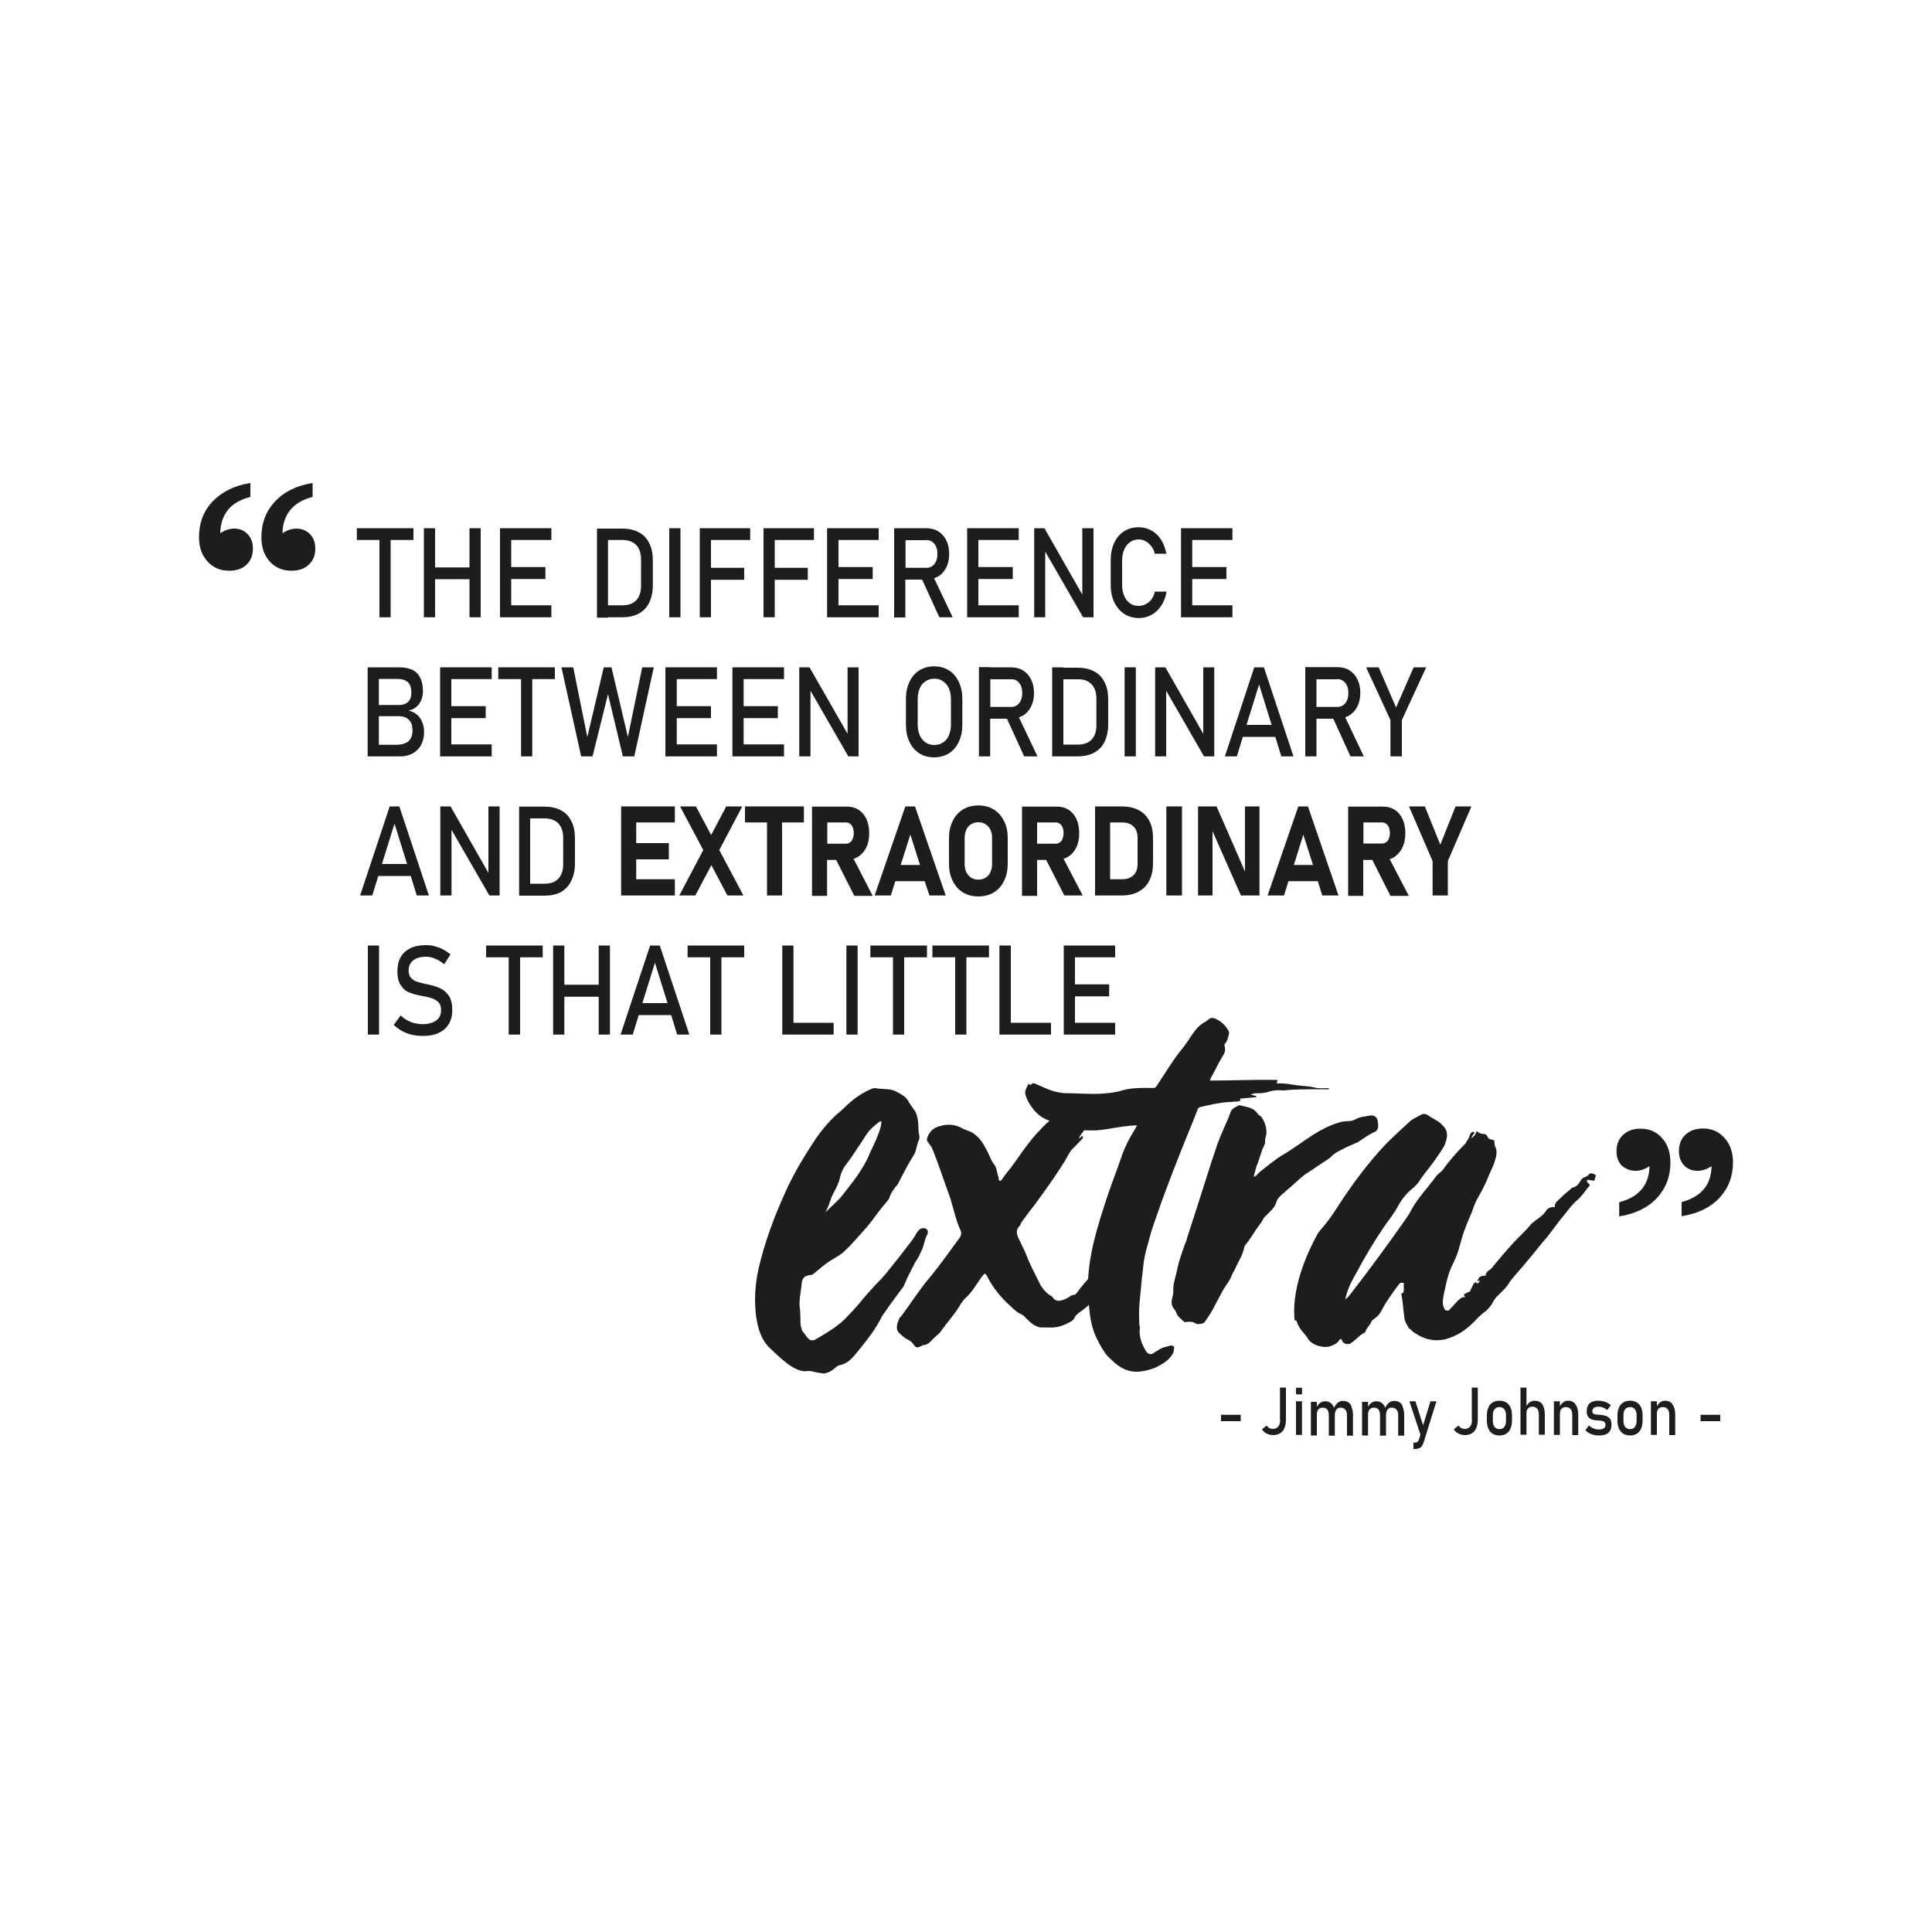 <?xml version="1.0" encoding="UTF-8"?> <svg xmlns="http://www.w3.org/2000/svg" xmlns:xlink="http://www.w3.org/1999/xlink" version="1.1" id="Layer_1" x="0px" y="0px" viewBox="0 0 1000 1000" style="enable-background:new 0 0 1000 1000;" xml:space="preserve"> <style type="text/css"> .st0{fill:#1D1D1B;} </style> <g> <path class="st0" d="M468.1,664.9c0.9-2,2-4.7,3.2-6.7c0.6-1.8,1.8-3.2,2.3-4.7c0.9-1.2,1.5-2.3,2.3-3.8c0.6-1.5,1.5-2.9,2-4.7 c0.6-1.8,0.9-4.1,2-5.8c0.9-2,0-3.5-1.8-3.5c-1.5,0-2.3,0.6-3.2,1.8c-1.2,2-2.6,4.4-4.1,6.1c-3.5,4.7-7,9.1-10.5,13.4 c-2.3,3.2-5,5.8-7.6,8.5c-2.6,2.9-5.3,5.8-7.9,9.1c-1.8,2-3.5,4.1-5.6,6.1c-4.7,5.5-10.8,8.8-16.6,12.3c-1.8,1.2-3.2,0.9-4.4-0.3 c0-0.3,0-0.3,0-0.3s-0.3-0.3-0.6-0.3c0-0.3-0.3-0.6-0.6-0.9c-0.6-0.9-1.2-1.8-1.8-2.3v-0.3c-0.6-1.5-0.9-2.9-0.9-4.4 c0-2.3,0-4.7-0.3-7c-0.6-4.1,0.6-8.5,0.9-12.6c0.3-3.2,1.5-4.4,5-4.7c0.6,0,0.6-0.3,1.2-0.6c3.2-2.6,6.1-5.3,9.6-7.3 c2.3-1.5,4.7-2.6,6.7-4.7c4.1-3.8,7.6-8.2,11.4-12.3c3.2-3.8,5.8-7.9,9.1-11.7c0.9-1.2,2.3-2.3,2.6-3.8c0.9-2.6,2.6-4.7,4.1-6.4 c0.3-0.6,0.6-0.9,0.6-1.2c2.6-5,5-9.6,7.9-14.3c0.3-0.3,0.6-0.9,0.6-1.2c0.6-1.8,0.9-3.5,1.5-5.3c0.6-1.2,0.9-2.3,0.6-3.5 c-0.6-2.3-0.3-4.7-0.6-7c-0.3-2-0.6-4.1-1.8-5.8c-1.2-1.8-2.6-3.5-3.5-5.3c-1.5-2.3-3.8-3.2-5.8-4.4c-3.2-1.8-7-1.2-10.5-1.8 c-0.9-0.3-2,0-3.2,0.6c-4.1,1.8-7.9,4.4-11.1,7.3c-1.5,1.2-2.6,2.6-4.1,3.8c-5,4.1-9.3,9.1-13.1,14.6c-5.8,8.8-11.1,17.5-15.5,27.2 c-5.8,12.8-10.8,26-14,40c-1.8,8.2-2.3,16.4-1.2,24.8c0.9,6.1,2.6,12,7.3,16.4c4.4,4.1,12.6,12.6,19,11.7c1.8-0.3,3.2,0.3,4.7,0.6 c1.2,0.3,2.3,0.3,3.5,0.6c2,0,3.8-0.9,5.3-2c1.2-0.9,2-2,3.5-2.3c3.5-0.6,6.1-3.2,8.2-5.8c4.1-5,7.9-9.6,11.1-14.9 c1.5-2.3,2.3-4.7,3.8-6.4c2.9-4.4,6.1-8.5,9.1-12.6C467.3,666.4,467.8,665.8,468.1,664.9z M430.5,619.4c0.9-2,2-3.8,2.9-5.8 c0.6-1.5,1.2-2.9,1.5-4.7c0.6-2.3,1.8-4.7,3.2-6.4c2.3-2.9,4.1-5.8,6.1-8.8c2-2.6,3.5-5.8,5.8-8.5c1.5-1.8,3.5-3.2,5.3-4.7 c0-0.3,0.6,0,0.9,0c0,2.3-0.9,4.7-1.8,7c-1.2,3.5-2.9,6.4-4.4,9.9c-3.2,7.9-8.8,14.6-14,21.3c-2.6,3.2-5.8,5.8-8.8,8.8 C428.7,624.9,429.6,622,430.5,619.4z"></path> <path class="st0" d="M605.7,696.5c-2,0.6-4.4,0.9-6.1,2.3c-1.2,0.6-2,1.2-2.9,1.8c-0.6,0.3-0.9,0.3-1.5,0.3c-0.9-0.3-1.5-0.6-2-1.5 c-2.3-3.8-3.8-7.6-3.2-12.3c0-0.6-0.3-1.2-0.3-1.8c0-3.2-0.3-6.4,0-9.3c0.3-4.4,0.9-8.8,1.2-13.1c0.3-2.6,0.6-5.3,0.9-7.9 c0.6-6.1,2.6-11.7,4.1-17.5c1.5-5,3.5-9.9,5-14.6c4.1-11.1,8.2-21.9,12.6-32.7c2-5,4.1-9.9,6.1-15.2c0.3-0.9,0.6-1.8,1.7-2 c5-1.2,9.9-2.3,14.9-2.6c1.5,0,3.2-0.3,4.7-0.3c0.6-0.3,1.2-0.3,1.2-0.6c-0.6-1.2,0.3-0.9,0.9-0.9c1.8-0.3,3.8-0.3,5.6-0.6 c0.6,0,1.2,0.3,1.8-0.6c-0.9-0.3-2-0.6-3.2-0.9c0.9-0.3,1.5-0.3,2.3-0.6c2,0,4.4,0,6.4-0.6c2.6-0.9,5.3-1.2,7.9-0.9 c0.3,0,0.3,0,0.3,0c6.1-0.6,12.3-0.6,18.7-0.6c1.5,0,3.2,0,5,0c0-0.3,0-0.6,0-0.6c-2.6,0-5.3,0.3-7.3-0.3c-2.3-0.6-4.4-0.6-6.7-0.9 c-4.1-0.3-8.5-1.5-12.6-1.2c-0.3,0-0.3-0.3-0.3-0.3c-0.3-0.6,0.6-0.6,0.3-1.5c-11.4-0.3-23.1,0.3-34.7,0.3c-0.3-0.9,0.3-1.5,0.6-2 c2-3.5,3.5-7,5.5-10.2c1.2-1.8,2-3.5,1.2-5.8c0-0.6,0-1.2,0.6-1.5c1.2-1.5,1.2-3.2,1.8-5c0-0.6-0.3-1.2-0.6-1.8 c-1.5-2.3-3.5-4.4-6.1-5.5c-1.5-0.9-3.2-0.9-4.4,0.6c-0.3,0-0.6,0.3-0.9,0.6c-3.2,1.5-5.3,4.1-7.3,7c-1.5,2.3-2.9,4.4-4.4,6.4 c-4.7,5.5-8.5,12-12.6,18.1c-2.3,3.5-1.2,2.9-5.6,2.9s-8.8,0-13.1,1.2c-3.8,1.2-7.3,1.5-11.4,1.8c-6.4,0.3-12.8-0.3-19.3-0.3 c-2-0.3-4.1-0.6-5.8-1.2c-2.9-0.9-5.5-2.3-8.5-3.5c-1.2-0.6-1.5-0.6-2.6,0.3c-0.3,0.3-0.3,0.3-0.6,0s-0.6-0.6-0.9,0 c-0.6,1.5-1.5,2.6-1.5,4.4c0.6,2.9,2,5.3,3.5,7.3c2.3,3.4,5.4,5.7,9.1,7c-2.3,2-4.5,4.3-6.7,6.7c-5,5.5-9.1,12-13.4,17.8 c-1.8,2-3.2,4.1-4.7,6.1c-0.6,0.9-1.2,0.6-1.5-0.3c0-0.3,0-0.6,0-0.9c-0.9-2.3-0.9-5-2.3-6.7c-1.8-2.3-2.6-5.3-4.1-7.9 c-1.8-3.5-3.8-6.4-7-8.5c-2-1.2-4.1-1.5-5.8-2.6c-4.4-2.3-8.8-2-13.1-0.3c-2,0.9-3.5,2.6-4.4,4.7c-0.6,1.2-0.6,2.3,0.3,3.2 c0.6,0.9,1.2,1.8,1.8,2.6c3.5,8.5,6.4,17.5,9.6,26.3c1.7,5.5,2.9,11.4,5.3,16.6c0.6,1.5,0.3,2.3-0.3,3.5c-5,6.7-9.6,13.4-14.9,19.9 c-5.8,6.7-10.5,14.3-15.8,21.3c-0.6,0.3-0.9,0.9-0.9,1.5c-1.2,1.8-1.5,5.3-0.3,6.4c1.5,1.5,2.9,2.9,4.7,3.8 c1.5,0.6,2.3,1.5,3.2,2.6c0.9,1.5,1.5,1.8,3.2,1.2c0.6-0.3,1.5-0.9,2-0.9c1.2,0,2-0.6,2.9-1.2c0.9-0.9,1.8-1.8,2.6-2.6 c1.2-1.2,2.6-2,3.5-3.5c2.9-4.1,6.1-7.6,8.8-11.7c1.2-1.8,2-3.5,3.5-5c2.3-2,4.1-4.4,5.8-7c1.2-1.8,2.3-3.5,3.5-5 c0.9-1.2,1.2-1.2,2,0c3.2,6.4,7.6,11.7,12.6,16.1c1.8,1.8,3.5,3.2,5.6,4.1c1.2,0.6,1.7,1.5,2.6,2.3c2,2,4.1,3.8,7,4.4 c1.5,0,3.2,0,4.7,0c4.1,0.3,7.6-1.2,10.8-2.9c1.2-0.6,2-1.5,2.6-2.9c0.6-0.9,1.2-1.2,1.8-1.8c1.8-1.2,3.6-2.6,5.2-4.1 c0.4,5.3,1.2,10.5,3.2,15.5c1.5,3.2,2.9,6.1,5,9.1c1.2,2,3.5,3.8,5.3,5.5c4.4,3.8,9.3,5.3,14.9,4.1c2-0.3,3.8-0.9,5.5-1.5 c3.8-1.8,7.6-3.8,9.6-7.6c0.6-1.2,0.6-2.3,0.6-3.5C607.1,696.8,606.8,696.2,605.7,696.5z M587,585.2c-2.9,4.7-5.3,9.6-7,14.9 c-2,5.8-4.4,12-6.4,17.8c-2.6,7.9-5.3,16.1-7.3,24.2c-1.6,6.5-2.7,13.1-3.1,19.9c-2,2.2-3.9,4.5-5.7,7c-0.6,0.6-0.9,1.2-1.5,1.2 c-1.5,0-2.6,1.2-3.8,1.8c-1.2,0.6-2,0.9-3.2,1.2c-1.2,0.3-2.6,0-3.5-0.9c-0.6-0.9-1.5-1.8-2.3-2c-2-1.5-3.5-3.2-4.7-5.3 c-2.6-5.3-5.3-10.2-7.3-15.5c-1.2-2.9-2.6-5.5-3.8-8.2c-1.2-2.3-1.8-4.7,0.3-6.7c0.6-0.6,0.6-1.2,0.9-1.8c2.3-3.2,4.7-6.4,7-9.3 c4.7-6.4,9.3-12.8,13.7-19.6c0.3-0.6,0.9-1.5,1.5-2.3c1.2-2,2.3-4.4,3.8-6.4c2-2,3.8-3.8,5.6-5.8c0.3-0.6,0.6-0.9,0-1.5 c-0.6,0.6-1.2,0.9-1.8,1.5c0.6-1.9,1.9-3.1,2.8-4.4c0.8,0,1.7,0.1,2.5,0.1c5.8,0.3,11.7-1.2,17.5-2c2.3-0.3,4.7-0.6,7.3-0.6 C588.1,583.5,587.6,584.3,587,585.2z"></path> <path class="st0" d="M686.8,600.4c0.9-0.6,1.8-1.2,2.3-1.8c1.7-1.8,3.5-2.6,5.3-3.5c2.6-1.5,5.5-2.6,8.2-3.8 c2.9-1.8,5.8-4.1,9.1-5.5c1.8-0.9,2-3.2,1.2-6.4c-0.6-1.5-2-2.3-3.8-2c-2.6,0.6-5.3,0.6-7.6,2c-1.2,0.6-2.3,0.9-3.8,0.9 c-1.7,0-3.5,0.3-5.3,0.9c-4.7,1.5-9.1,3.8-13.1,6.4c-5,3.2-9.9,7-14.9,9.9c-4.4,2.6-8.5,6.1-12.6,9.3c-0.9,0.9-1.5,2-2.9,2.3 c0.6-2,0.9-3.8,1.5-5.5c1.5-3.5,2.3-7.6,4.1-11.1c0.3-0.6,0.3-1.5,0.3-2c0-1.2,0.3-2,0.6-3.2c0.6-2.6-0.9-7.6-2.9-9.6 c-0.6-0.3-1.2-0.6-1.5-1.2c-2.3-3.5-6.1-3.5-9.3-4.4c0-0.3-0.3,0-0.3,0c-2,0.9-4.1,1.8-4.7,4.1c0,0.6-0.6,1.2-0.6,1.8 c-2,4.7-4.1,9.1-5.8,13.7c-2.3,6.7-4.4,13.1-6.4,19.6c-4.4,13.7-7.6,23.9-9.6,29.8c0,1.2-0.6,1.8-0.9,2.6 c-1.5,4.4-3.2,8.8-4.1,13.4c-0.6,3.2-1.8,6.1-2,9.6c0,1.8,0,3.5-0.6,5.3c-0.6,2-0.3,4.1,1.2,5.8c0.6,0.6,0.9,1.5,1.2,2.3 c0.9,1.8,2.3,2.6,3.8,4.1c0.3,0.3,0.9,0,1.2,0c1.5,0,2.9-0.3,4.4,0.6c0.3,0.3,1.2,0.6,1.5,0.6c1.5-0.3,2.9,0,3.8-1.5 c2-2.9,3.8-5.5,5.3-8.8c1.5-2.6,2.6-5,4.1-7.6c1.5-2.6,3.5-4.7,4.4-7.6c0.6-1.2,1.5-2.6,2-3.8c1.5-3.5,3.8-6.7,4.4-10.5 c0.3-0.6,0.3-0.9,0.6-1.2c2-2.3,3.5-5,5.3-7.6c1.2-1.8,2.6-3.5,3.8-5.5c0.3-0.9,0.9-1.5,1.5-2c1.8-2,4.4-3.8,5.3-6.7 c0.6-2.3,2.3-3.8,3.8-5c0.9-0.6,1.5-1.5,2.3-2c3.2-2.6,6.1-5.8,9.6-8.2C679.5,605.4,683.1,602.7,686.8,600.4z"></path> <path class="st0" d="M816.5,621.1c2.6-2.3,4.4-5.3,6.4-7.6c-0.3-1.2-2.3-1.5-1.2-2.9c1.2,0.3,2.3,0.3,3.5,0.6 c0.3-1.2,0.6-2,0.9-2.9c-1.5-0.9-2.9-1.5-3.8-0.3c-0.9,0.9-1.5,1.2-2.6,1.5c-0.6,0.3-1.2,0.9-1.5,1.5c-0.9,1.5-1.8,2.9-3.5,3.5 c-0.9,0-1.8,0.9-2.3,1.5c-2,1.5-3.8,3.2-5.3,4.7c-1.2,1.2-2.6,2-2.3,4.1c-2-0.3-3.8,0.6-4.7,2c-1.5,2.6-4.1,3.8-6.1,5.5 c-0.3,0.3-0.6,0.6-1.2,0.9c-2.9,3.8-6.4,6.7-9.6,10.2c-3.2,3.5-6.4,7.3-9.6,11.1c-0.9,1.2-1.5,2-2.3,2.6c-1.5,0.9-2.3,1.8-2.3,3.2 c-2.9,0-3.5,0.6-4.4,2.9c0.3,0,0.6-0.3,1.2-0.6c0,1.2-0.6,1.5-1.5,1.8c0,0,0-0.6-0.3-0.9c-0.3,0.3-0.9,0.6-1.2,0.9 c-0.9,1.5-1.5,3.2-2,4.1c-0.9,0.3-1.5,0.6-2,0.9c-0.6,0.3-1.8,0.6-0.3,2c-2-0.3-3.2,1.2-4.4,2.3c-1.5,1.8-2.9,3.2-4.4,4.7 c-0.9,0-1.8-0.3-2-0.6c0,0,0.3,0,0-0.3c-1.5-2.3-0.9-5.5,0.3-10.8c1.5-6.7,2-8.5,5-14.6c2-4.4,1.8-5,3.2-9.6c0.6-2,1.2-5,5.3-14.3 c1.2-2.6,1.2-4.7,4.4-9.9c0.9-1.5,3.8-7.3,4.4-9.1c0.9-2.3,2-4.4,2.9-6.7c0.9-2.6,1.8-5,1.2-7.9c-0.6-1.2-0.9-2-0.9-3.5 c0-0.9-0.3-1.2-1.5-1.2c-0.9-0.3-1.8-0.6-2-1.5c-0.6-1.2-1.2-1.5-2.6-1.5c-0.9,0-2-0.6-3.2-1.5c-0.3,1.8-1.2,2.9-2.9,3.8 c0.6-0.9,0.9-1.2,0.9-1.5c0.3-0.6,1.5-1.2,0.6-1.8c-0.3-0.3-1.5,0.3-1.7,0.9c-0.3,0.9-0.9,2-1.2,2.9c-0.6,0.6-0.9,1.5-1.5,2.3 c-4.4,4.4-8.5,9.1-12,14c-0.9,0.9-2,1.5-2.9,2.6c-4.4,6.1-9.6,11.4-13.1,17.8c-1.2,2.6-3.2,5-4.7,7.3c-8.5,12-17.2,23.9-26.3,35.6 c-0.9,1.2-1.8,2.3-2.9,3.2c0-0.6,0-0.6,0-0.9c1.2-5,3.5-9.3,6.1-13.7c4.1-7.9,8.8-15.5,13.7-22.8c2.6-3.8,5.6-7.3,7.6-11.4 c2-3.5,4.7-6.7,7.9-9.1c0.9-0.9,2-2,2.6-2.9c2.6-4.1,5.5-7.3,8.2-11.1c1.8-2.6,3.5-5,5-7.6c2-4.7,2-7.9-1.2-10.8 c-0.3-0.3-0.6-0.6-0.9-0.9c-1.8-1.5-3.8-2.3-5.6-3.5c-0.9-0.6-2.3-1.8-4.1-0.9c-2.3,1.2-5,2.3-7,4.4c-3.8,3.5-7.6,7-11.4,10.8 c-9.1,9.6-16.9,20.1-24.2,31.2c-2,3.2-4.1,6.4-6.4,9.3c-1.5,2-3.2,3.8-4.7,5.8c-12.3,22.5-12.8,37.7-12,45c0.6,0,0.9,0,1.2,0.9 c0.6,2,1.8,3.8,3.2,5.3c0.9,1.2,2,2.3,2.6,3.5c2.3,3.5,8.8,5,12,3.5c1.8-0.6,3.2-1.5,4.1-2.9c0.6-0.9,1.2-0.9,1.5,0.3 c0.6,1.5,2.6,2,4.1,1.5c2.6-1.5,4.7-4.4,7.6-5.8l0.3-0.3c0.6-2,2-3.2,2.9-4.7c0.3-1.2,1.2-1.8,2-2.3c1.5-1.2,2.6-2.3,3.5-4.1 c2.6-5,5.8-9.3,9.1-13.7c0.6-0.6,0.9-0.9,2-0.6c0.9,0.3,0.3,0.9,0.3,1.5c0.3,1.2,0,2.3,0,3.5c-0.3,0-0.6,0.3-1.2,0.6 c0.6,2.9,0.9,6.1,1.2,9.3c0.3,1.5,0.3,2.9,0.6,4.4c0.6,1.8,1.5,2.9,2.3,4.4c0.3,0,0.3,0.3,0.6,0.3c0.9,0.9,1.7,1.8,2.9,2.3 c4.7,3.2,9.9,4.1,15.2,2.9c5.5-1.5,10.2-4.4,14.3-8.5c2-2,4.1-4.4,6.7-6.1c1.2-1.2,2.3-2.3,3.2-3.8c0.9-1.8,1.8-3.2,3.2-4.4 c2-2,4.4-4.1,5.8-6.7c0.3-0.3,0.6-0.9,0.9-1.2c2.6-3.2,5.3-6.1,7.9-9.3c3.8-4.4,7.3-9.1,11.1-13.4c2.9-3.8,5.6-7.6,8.8-11.4 C811.8,626.1,813.9,623.2,816.5,621.1z"></path> <polygon class="st0" points="196.4,319.5 202.2,319.5 202.2,279.5 214,279.5 214,273.4 184.7,273.4 184.7,279.5 196.4,279.5 "></polygon> <polygon class="st0" points="225.2,299.8 243,299.8 243,319.5 248.8,319.5 248.8,273.4 243,273.4 243,293.7 225.2,293.7 225.2,273.4 219.4,273.4 219.4,319.5 225.2,319.5 "></polygon> <polygon class="st0" points="264.6,319.5 285.4,319.5 285.4,313.3 264.6,313.3 264.6,299.7 282.3,299.7 282.3,293.5 264.6,293.5 264.6,279.5 285.4,279.5 285.4,273.4 264.6,273.4 261.6,273.4 258.8,273.4 258.8,319.5 261.6,319.5 "></polygon> <path class="st0" d="M314.7,319.5h7.3c3.3,0,6.2-0.6,8.6-1.9c2.4-1.3,4.2-3.2,5.4-5.6c1.2-2.5,1.9-5.5,1.9-8.9v-13.1 c0-3.5-0.6-6.5-1.9-8.9c-1.2-2.5-3-4.4-5.4-5.6c-2.4-1.3-5.2-1.9-8.5-1.9h-7.3h-1.9h-3.9v46.1h3.9H314.7z M322.2,279.5 c3.1,0,5.4,0.9,7.1,2.6c1.7,1.8,2.5,4.3,2.5,7.5v13.6c0,3.2-0.8,5.7-2.5,7.5c-1.7,1.8-4.1,2.6-7.1,2.6h-7.5v-33.8H322.2z"></path> <rect x="346.4" y="273.4" class="st0" width="5.8" height="46.1"></rect> <polygon class="st0" points="368,300.1 385.2,300.1 385.2,293.9 368,293.9 368,279.5 388.3,279.5 388.3,273.4 368,273.4 365,273.4 362.2,273.4 362.2,319.5 368,319.5 "></polygon> <polygon class="st0" points="401,300.1 418.1,300.1 418.1,293.9 401,293.9 401,279.5 421.3,279.5 421.3,273.4 401,273.4 398,273.4 395.2,273.4 395.2,319.5 401,319.5 "></polygon> <polygon class="st0" points="434,319.5 454.8,319.5 454.8,313.3 434,313.3 434,299.7 451.7,299.7 451.7,293.5 434,293.5 434,279.5 454.8,279.5 454.8,273.4 434,273.4 431,273.4 428.1,273.4 428.1,319.5 431,319.5 "></polygon> <path class="st0" d="M468.6,300h8.7l8.9,19.5h6.9l-9.6-20.2c0.7-0.3,1.4-0.6,2.1-0.9c1.8-1.1,3.2-2.7,4.2-4.7c1-2,1.5-4.4,1.5-7 c0-2.6-0.5-5-1.5-7c-1-2-2.4-3.6-4.2-4.7c-1.8-1.1-3.9-1.6-6.3-1.6h-10.7h-3.3h-2.5v46.2h5.8V300z M479.5,279.5 c1.1,0,2.1,0.3,3,0.9c0.8,0.6,1.5,1.4,2,2.5c0.5,1.1,0.7,2.3,0.7,3.8c0,1.4-0.2,2.7-0.7,3.8c-0.5,1.1-1.1,1.9-2,2.5 c-0.9,0.6-1.8,0.9-2.9,0.9h-10.9v-14.3H479.5z"></path> <polygon class="st0" points="506.4,319.5 527.3,319.5 527.3,313.3 506.4,313.3 506.4,299.7 524.2,299.7 524.2,293.5 506.4,293.5 506.4,279.5 527.3,279.5 527.3,273.4 506.4,273.4 503.4,273.4 500.6,273.4 500.6,319.5 503.4,319.5 "></polygon> <polygon class="st0" points="541,285.5 560.6,319.5 566,319.5 566,273.4 560.2,273.4 560.2,307.8 540.6,273.4 535.3,273.4 535.3,319.5 541,319.5 "></polygon> <path class="st0" d="M582,317.8c2.2,1.4,4.7,2.1,7.6,2.1c2.4,0,4.5-0.6,6.5-1.7c2-1.1,3.7-2.7,5-4.8c1.4-2.1,2.3-4.5,2.7-7.2h-6 c-0.4,1.5-1,2.9-1.8,4c-0.8,1.1-1.8,2-3,2.5c-1.1,0.6-2.3,0.9-3.6,0.9c-1.7,0-3.2-0.4-4.5-1.3c-1.3-0.9-2.3-2.2-3-3.8 c-0.7-1.6-1.1-3.6-1.1-5.7v-12.7c0-2.2,0.4-4.1,1.1-5.7c0.7-1.6,1.7-2.9,3-3.8c1.3-0.9,2.8-1.4,4.5-1.4c1.2,0,2.4,0.3,3.5,0.9 c1.1,0.6,2.1,1.5,3,2.6c0.8,1.1,1.5,2.4,1.8,3.9h6c-0.5-2.7-1.4-5.1-2.7-7.2c-1.3-2.1-3-3.7-5-4.8c-2-1.1-4.2-1.7-6.6-1.7 c-2.9,0-5.4,0.7-7.6,2.1c-2.2,1.4-3.9,3.4-5.1,6c-1.2,2.6-1.8,5.6-1.8,9v12.7c0,3.4,0.6,6.4,1.8,9 C578.1,314.4,579.8,316.4,582,317.8z"></path> <polygon class="st0" points="617.1,319.5 637.9,319.5 637.9,313.3 617.1,313.3 617.1,299.7 634.8,299.7 634.8,293.5 617.1,293.5 617.1,279.5 637.9,279.5 637.9,273.4 617.1,273.4 614.1,273.4 611.3,273.4 611.3,319.5 614.1,319.5 "></polygon> <path class="st0" d="M206.7,345.4h-10.6h-2.4h-3.4v46.1h3.4h2.4h11.1c2.5,0,4.6-0.5,6.5-1.6c1.8-1,3.3-2.5,4.3-4.4 c1-1.9,1.5-4.1,1.5-6.6v-0.1c0-1.8-0.3-3.5-1-5.1c-0.6-1.6-1.6-2.9-2.8-3.9c-1.2-1-2.7-1.7-4.3-2c1.7-0.3,3.1-1,4.2-2 c1.1-1,2-2.2,2.5-3.6c0.6-1.4,0.8-2.9,0.8-4.5c0-2.6-0.4-4.8-1.3-6.7c-0.9-1.9-2.2-3.3-4.1-4.3 C211.7,345.9,209.4,345.4,206.7,345.4z M212.8,374.2c0.5,1.1,0.7,2.5,0.7,4v0.1c0,2.3-0.7,4-2,5.3c-1.4,1.2-3.5,1.9-6.5,1.9h-8.9 v-14.8h10.3c1.6,0,3,0.3,4,0.9C211.5,372.3,212.3,373.1,212.8,374.2z M211.3,363.2c-1.1,1.1-2.7,1.7-4.9,1.7h-10.3v-13.5h9.5 c2.4,0,4.3,0.6,5.5,1.7s1.8,2.9,1.8,5.2C213,360.4,212.4,362.1,211.3,363.2z"></path> <polygon class="st0" points="230.6,345.4 227.8,345.4 227.8,391.5 230.6,391.5 233.6,391.5 254.5,391.5 254.5,385.3 233.6,385.3 233.6,371.7 251.4,371.7 251.4,365.5 233.6,365.5 233.6,351.5 254.5,351.5 254.5,345.4 233.6,345.4 "></polygon> <polygon class="st0" points="269.7,391.5 275.5,391.5 275.5,351.5 287.2,351.5 287.2,345.4 257.9,345.4 257.9,351.5 269.7,351.5 "></polygon> <polygon class="st0" points="306.7,391.5 314.7,359.3 322.4,391.5 328.3,391.5 338.4,345.4 332.4,345.4 325,381.5 316.5,345.4 312.5,345.4 304,381.5 296.7,345.4 290.6,345.4 300.8,391.5 "></polygon> <polygon class="st0" points="350.3,391.5 371.1,391.5 371.1,385.3 350.3,385.3 350.3,371.7 368,371.7 368,365.5 350.3,365.5 350.3,351.5 371.1,351.5 371.1,345.4 350.3,345.4 347.3,345.4 344.4,345.4 344.4,391.5 347.3,391.5 "></polygon> <polygon class="st0" points="405.8,351.5 405.8,345.4 384.9,345.4 381.9,345.4 379.1,345.4 379.1,391.5 381.9,391.5 384.9,391.5 405.8,391.5 405.8,385.3 384.9,385.3 384.9,371.7 402.6,371.7 402.6,365.5 384.9,365.5 384.9,351.5 "></polygon> <polygon class="st0" points="444.4,391.5 444.4,345.4 438.7,345.4 438.7,379.8 419,345.4 413.7,345.4 413.7,391.5 419.5,391.5 419.5,357.5 439.1,391.5 "></polygon> <path class="st0" d="M491.2,347c-2.2-1.4-4.8-2.1-7.7-2.1c-2.9,0-5.4,0.7-7.7,2.1c-2.2,1.4-3.9,3.4-5.1,6c-1.2,2.6-1.8,5.5-1.8,8.9 V375c0,3.4,0.6,6.4,1.8,8.9c1.2,2.6,2.9,4.6,5.1,6c2.2,1.4,4.8,2.1,7.7,2.1c2.9,0,5.4-0.7,7.7-2.1c2.2-1.4,3.9-3.4,5.1-6 c1.2-2.6,1.8-5.5,1.8-8.9v-13.1c0-3.4-0.6-6.4-1.8-8.9C495.1,350.4,493.4,348.4,491.2,347z M492.2,375.2c0,2.1-0.4,3.9-1.1,5.5 c-0.7,1.6-1.7,2.8-3,3.6c-1.3,0.9-2.8,1.3-4.5,1.3c-1.7,0-3.2-0.4-4.5-1.3c-1.3-0.9-2.3-2.1-3-3.6c-0.7-1.6-1.1-3.4-1.1-5.5v-13.5 c0-2.1,0.4-3.9,1.1-5.5c0.7-1.6,1.7-2.8,3-3.6c1.3-0.9,2.8-1.3,4.5-1.3c1.7,0,3.2,0.4,4.5,1.3c1.3,0.9,2.3,2.1,3,3.6 c0.7,1.6,1.1,3.4,1.1,5.5V375.2z"></path> <path class="st0" d="M512.5,345.3h-3.3h-2.5v46.2h5.8V372h8.7l8.9,19.5h6.9l-9.6-20.2c0.7-0.3,1.4-0.6,2.1-0.9 c1.8-1.1,3.2-2.7,4.2-4.7c1-2,1.5-4.4,1.5-7c0-2.6-0.5-5-1.5-7c-1-2-2.4-3.6-4.2-4.7c-1.8-1.1-3.9-1.6-6.3-1.6H512.5z M526.4,352.4 c0.8,0.6,1.5,1.4,2,2.5c0.5,1.1,0.7,2.3,0.7,3.8c0,1.4-0.2,2.7-0.7,3.8c-0.5,1.1-1.1,1.9-2,2.5c-0.9,0.6-1.8,0.9-2.9,0.9h-10.9 v-14.3h10.9C524.5,351.5,525.5,351.8,526.4,352.4z"></path> <path class="st0" d="M550.4,345.4h-1.9h-3.9v46.1h3.9h1.9h7.3c3.3,0,6.2-0.6,8.6-1.9c2.4-1.3,4.2-3.2,5.4-5.6 c1.2-2.5,1.9-5.5,1.9-8.9v-13.1c0-3.5-0.6-6.5-1.9-8.9c-1.2-2.5-3-4.4-5.4-5.6c-2.4-1.3-5.2-1.9-8.5-1.9H550.4z M565,354.2 c1.7,1.8,2.5,4.3,2.5,7.5v13.6c0,3.2-0.8,5.7-2.5,7.5c-1.7,1.8-4.1,2.6-7.1,2.6h-7.5v-33.8h7.5C560.9,351.5,563.3,352.4,565,354.2z "></path> <rect x="582.1" y="345.4" class="st0" width="5.8" height="46.1"></rect> <polygon class="st0" points="628.5,391.5 628.5,345.4 622.8,345.4 622.8,379.8 603.2,345.4 597.9,345.4 597.9,391.5 603.6,391.5 603.6,357.5 623.2,391.5 "></polygon> <path class="st0" d="M640.2,391.5l3.1-10.1h16.8l3.1,10.1h6.3l-15.3-46.1h-5L634,391.5H640.2z M651.7,354.3l6.5,20.9h-13 L651.7,354.3z"></path> <path class="st0" d="M681.4,372h8.7l8.9,19.5h6.9l-9.6-20.2c0.7-0.3,1.4-0.6,2.1-1c1.8-1.1,3.2-2.7,4.2-4.7c1-2,1.5-4.4,1.5-7 c0-2.6-0.5-5-1.5-7c-1-2-2.4-3.6-4.2-4.7c-1.8-1.1-3.9-1.6-6.3-1.6h-10.7h-3.3h-2.5v46.2h5.8V372z M692.2,351.5 c1.1,0,2.1,0.3,3,0.9c0.8,0.6,1.5,1.4,2,2.5s0.7,2.3,0.7,3.8c0,1.4-0.2,2.7-0.7,3.8c-0.5,1.1-1.1,1.9-2,2.5 c-0.9,0.6-1.8,0.9-2.9,0.9h-10.9v-14.3H692.2z"></path> <polygon class="st0" points="719.7,391.5 725.6,391.5 725.6,372.7 738.2,345.4 731.7,345.4 722.6,366.2 713.6,345.4 707.1,345.4 719.7,372.7 "></polygon> <path class="st0" d="M195.8,453.4h16.8l3.1,10.1h6.3l-15.3-46.1h-5l-15.3,46.1h6.3L195.8,453.4z M204.2,426.3l6.5,20.9h-13 L204.2,426.3z"></path> <polygon class="st0" points="252.8,451.8 233.2,417.4 227.9,417.4 227.9,463.5 233.7,463.5 233.7,429.5 253.3,463.5 258.6,463.5 258.6,417.4 252.8,417.4 "></polygon> <path class="st0" d="M295.7,455.9c1.2-2.5,1.9-5.5,1.9-8.9v-13.1c0-3.5-0.6-6.5-1.9-8.9c-1.2-2.5-3-4.4-5.4-5.6 c-2.4-1.3-5.2-1.9-8.5-1.9h-7.3h-1.9h-3.9v46.1h3.9h1.9h7.3c3.3,0,6.2-0.6,8.6-1.9C292.7,460.3,294.5,458.4,295.7,455.9z M281.9,457.4h-7.5v-33.8h7.5c3.1,0,5.4,0.9,7.1,2.6c1.7,1.8,2.5,4.3,2.5,7.5v13.6c0,3.2-0.8,5.7-2.5,7.5 C287.4,456.5,285,457.4,281.9,457.4z"></path> <polygon class="st0" points="349.3,425.7 349.3,417.4 329.3,417.4 324.4,417.4 321.5,417.4 321.5,463.5 324.4,463.5 329.3,463.5 349.3,463.5 349.3,455.1 329.3,455.1 329.3,444.8 346.2,444.8 346.2,436.4 329.3,436.4 329.3,425.7 "></polygon> <polygon class="st0" points="359.9,463.5 368.2,447.8 376.5,463.5 384.8,463.5 372.3,440 384.2,417.4 375.9,417.4 368.1,432.2 360.2,417.4 352,417.4 364,440 351.6,463.5 "></polygon> <polygon class="st0" points="397,463.5 404.8,463.5 404.8,425.7 416.1,425.7 416.1,417.4 385.6,417.4 385.6,425.7 397,425.7 "></polygon> <path class="st0" d="M441.8,444.5c1-0.3,1.9-0.7,2.7-1.3c1.7-1.1,3.1-2.8,4-4.8c1-2.1,1.4-4.5,1.4-7.2c0-2.7-0.5-5.2-1.4-7.2 c-1-2.1-2.3-3.7-4-4.8s-3.7-1.7-6-1.7h-10.4h-4.7h-3.1v46.2h7.8v-18.6h4.7l9.4,18.6h9.5L441.8,444.5z M428.2,425.7h9.7 c0.8,0,1.5,0.2,2.1,0.7c0.6,0.4,1.1,1.1,1.4,1.9c0.3,0.8,0.5,1.8,0.5,2.9c0,1.1-0.2,2-0.5,2.9c-0.3,0.8-0.8,1.5-1.4,1.9 c-0.6,0.4-1.3,0.7-2.1,0.7h-9.7V425.7z"></path> <path class="st0" d="M481.1,463.5h8.4l-15.9-46.1h-5l-15.9,46.1h8.4l2.3-7.4h15.2L481.1,463.5z M466.2,447.7l5-15.7l5,15.7H466.2z"></path> <path class="st0" d="M493.1,425c-1.3,2.6-1.9,5.5-1.9,8.9V447c0,3.4,0.6,6.4,1.9,8.9c1.3,2.6,3,4.6,5.3,6s4.9,2.1,8,2.1 c3,0,5.7-0.7,8-2.1c2.3-1.4,4.1-3.4,5.3-6c1.3-2.6,1.9-5.5,1.9-8.9v-13.1c0-3.4-0.6-6.4-1.9-8.9c-1.3-2.6-3-4.6-5.3-6 c-2.3-1.4-4.9-2.1-8-2.1c-3,0-5.7,0.7-8,2.1C496.1,420.4,494.3,422.4,493.1,425z M499.3,433.7c0-1.6,0.3-3,0.9-4.3s1.4-2.2,2.5-2.8 c1.1-0.7,2.3-1,3.7-1c1.4,0,2.6,0.3,3.7,1c1.1,0.7,1.9,1.6,2.5,2.8s0.9,2.6,0.9,4.3v13.5c0,1.6-0.3,3-0.9,4.3s-1.4,2.2-2.5,2.8 c-1.1,0.7-2.3,1-3.7,1c-1.4,0-2.6-0.3-3.7-1c-1.1-0.7-1.9-1.6-2.5-2.8s-0.9-2.6-0.9-4.3V433.7z"></path> <path class="st0" d="M550.9,463.5h9.5l-9.9-19c1-0.3,1.9-0.7,2.7-1.3c1.7-1.1,3.1-2.8,4-4.8c1-2.1,1.4-4.5,1.4-7.2 c0-2.7-0.5-5.2-1.4-7.2c-1-2.1-2.3-3.7-4-4.8c-1.7-1.1-3.7-1.7-6-1.7h-10.4h-4.7h-3.1v46.2h7.8v-18.6h4.7L550.9,463.5z M536.8,425.7h9.7c0.8,0,1.5,0.2,2.1,0.7c0.6,0.4,1.1,1.1,1.4,1.9c0.3,0.8,0.5,1.8,0.5,2.9c0,1.1-0.2,2-0.5,2.9 c-0.3,0.8-0.8,1.5-1.4,1.9s-1.3,0.7-2.1,0.7h-9.7V425.7z"></path> <path class="st0" d="M566.8,417.4v46.1h3.9h3.9h5.9c3.6,0,6.6-0.7,9-2.1c2.5-1.4,4.3-3.3,5.5-5.8s1.8-5.4,1.8-8.7v-13.1 c0-3.5-0.6-6.5-1.9-8.9s-3.1-4.4-5.6-5.6c-2.4-1.3-5.4-1.9-8.9-1.9h-5.9h-3.9H566.8z M580.7,425.7c2.6,0,4.6,0.7,6,2.1 c1.4,1.4,2.1,3.3,2.1,5.8v13.6c0,2.5-0.7,4.5-2.1,5.8c-1.4,1.4-3.4,2.1-6,2.1h-6.1v-29.4H580.7z"></path> <rect x="603.7" y="417.4" class="st0" width="8.1" height="46.1"></rect> <polygon class="st0" points="627.6,430.2 642.3,463.5 651.9,463.5 651.9,417.4 644.4,417.4 644.4,451.1 629.7,417.4 620.1,417.4 620.1,463.5 627.6,463.5 "></polygon> <path class="st0" d="M664.6,463.5l2.3-7.4h15.2l2.3,7.4h8.4L677,417.4h-5l-15.9,46.1H664.6z M674.6,432l5,15.7h-9.9L674.6,432z"></path> <path class="st0" d="M726,438.4c1-2.1,1.4-4.5,1.4-7.2c0-2.7-0.5-5.2-1.4-7.2c-1-2.1-2.3-3.7-4-4.8c-1.7-1.1-3.7-1.7-6-1.7h-10.4 h-4.7h-3.1v46.2h7.8v-18.6h4.7l9.4,18.6h9.5l-9.9-19c1-0.3,1.9-0.7,2.7-1.3C723.7,442.1,725.1,440.5,726,438.4z M718.9,434 c-0.3,0.8-0.8,1.5-1.4,1.9s-1.3,0.7-2.1,0.7h-9.7v-10.9h9.7c0.8,0,1.5,0.2,2.1,0.7c0.6,0.4,1.1,1.1,1.4,1.9 c0.3,0.8,0.5,1.8,0.5,2.9C719.4,432.2,719.2,433.2,718.9,434z"></path> <polygon class="st0" points="729.3,417.4 741.5,445.7 741.5,463.5 749.4,463.5 749.4,445.7 761.6,417.4 753.4,417.4 745.5,437.2 737.5,417.4 "></polygon> <rect x="190.4" y="489.4" class="st0" width="5.8" height="46.1"></rect> <path class="st0" d="M228,511.6c-1.7-0.8-3.8-1.5-6.3-2c-0.1,0-0.2,0-0.3-0.1c-0.1,0-0.2,0-0.3-0.1c-0.1,0-0.1,0-0.2,0 c-0.1,0-0.1,0-0.2,0c-2.2-0.5-3.8-0.9-5-1.3c-1.2-0.4-2.2-1.1-3-2c-0.8-0.9-1.2-2.2-1.2-3.7v0c0-2.3,0.8-4.1,2.4-5.3 c1.6-1.3,3.8-1.9,6.6-1.9c1.6,0,3.2,0.3,4.7,1c1.6,0.6,3.1,1.6,4.7,2.9l3.3-5.1c-1.4-1.1-2.7-2-4.1-2.7c-1.4-0.7-2.8-1.2-4.3-1.6 c-1.4-0.4-2.9-0.5-4.4-0.5c-3.1,0-5.8,0.5-8,1.6c-2.2,1.1-3.9,2.6-5,4.6c-1.2,2-1.7,4.5-1.7,7.3v0c0,3.3,0.6,5.8,1.9,7.5 c1.2,1.8,2.7,3,4.5,3.6c1.7,0.7,4,1.3,6.8,1.8l0.4,0.1c0.1,0,0.1,0,0.2,0c0.1,0,0.1,0,0.2,0c1.9,0.4,3.4,0.8,4.6,1.3 c1.2,0.5,2.2,1.2,2.9,2.1c0.8,0.9,1.1,2.2,1.1,3.8v0c0,2.3-0.8,4-2.5,5.3c-1.7,1.2-4,1.9-7,1.9c-2.2,0-4.3-0.4-6.2-1.1 c-1.9-0.8-3.6-1.9-5.2-3.4l-3.6,4.9c1.4,1.3,2.8,2.3,4.4,3.2c1.6,0.8,3.2,1.5,5,1.9c1.8,0.4,3.7,0.6,5.7,0.6c3.2,0,6-0.5,8.2-1.6 c2.3-1,4-2.6,5.2-4.6c1.2-2,1.8-4.4,1.8-7.2v-0.1c0-3-0.6-5.4-1.7-7.2C231.1,513.7,229.7,512.4,228,511.6z"></path> <polygon class="st0" points="251.6,495.5 263.3,495.5 263.3,535.5 269.2,535.5 269.2,495.5 280.9,495.5 280.9,489.4 251.6,489.4 "></polygon> <polygon class="st0" points="309.9,509.7 292.1,509.7 292.1,489.4 286.3,489.4 286.3,535.5 292.1,535.5 292.1,515.9 309.9,515.9 309.9,535.5 315.7,535.5 315.7,489.4 309.9,489.4 "></polygon> <path class="st0" d="M336.5,489.4l-15.3,46.1h6.3l3.1-10.1h16.8l3.1,10.1h6.3l-15.3-46.1H336.5z M332.5,519.2l6.5-20.9l6.5,20.9 H332.5z"></path> <polygon class="st0" points="355.9,495.5 367.6,495.5 367.6,535.5 373.4,535.5 373.4,495.5 385.2,495.5 385.2,489.4 355.9,489.4 "></polygon> <polygon class="st0" points="404.9,489.4 404.9,535.5 407.8,535.5 410.7,535.5 431.5,535.5 431.5,529.4 410.7,529.4 410.7,489.4 "></polygon> <rect x="438.1" y="489.4" class="st0" width="5.8" height="46.1"></rect> <polygon class="st0" points="468,535.5 468,495.5 479.8,495.5 479.8,489.4 450.5,489.4 450.5,495.5 462.2,495.5 462.2,535.5 "></polygon> <polygon class="st0" points="500.2,535.5 500.2,495.5 511.9,495.5 511.9,489.4 482.6,489.4 482.6,495.5 494.4,495.5 494.4,535.5 "></polygon> <polygon class="st0" points="517.3,489.4 517.3,535.5 520.3,535.5 523.2,535.5 544,535.5 544,529.4 523.2,529.4 523.2,489.4 "></polygon> <polygon class="st0" points="577.2,495.5 577.2,489.4 556.4,489.4 553.4,489.4 550.6,489.4 550.6,535.5 553.4,535.5 556.4,535.5 577.2,535.5 577.2,529.4 556.4,529.4 556.4,515.7 574.1,515.7 574.1,509.5 556.4,509.5 556.4,495.5 "></polygon> <rect x="632" y="732.3" class="st0" width="10.2" height="3.3"></rect> <path class="st0" d="M662.6,734.9c0,1.5-0.3,2.7-1,3.5c-0.7,0.8-1.6,1.2-2.8,1.2c-0.7,0-1.3-0.2-1.9-0.5c-0.5-0.3-0.9-0.7-1.2-1.3 l-2.5,2c0.6,1,1.4,1.7,2.4,2.2c1,0.5,2.1,0.8,3.2,0.8c1.5,0,2.7-0.3,3.7-0.9c1-0.6,1.8-1.5,2.3-2.7c0.5-1.2,0.8-2.6,0.8-4.3v-16.7 h-3.1V734.9z"></path> <rect x="670.8" y="718.3" class="st0" width="3.1" height="3.4"></rect> <rect x="670.8" y="725.3" class="st0" width="3.1" height="17.4"></rect> <path class="st0" d="M698,725.9c-0.8-0.6-1.8-0.8-2.9-0.8c-1,0-1.9,0.3-2.7,1c-0.8,0.6-1.4,1.5-1.9,2.6c0-0.1,0-0.2-0.1-0.2 c-0.4-1.1-1-1.9-1.8-2.4c-0.8-0.6-1.7-0.8-2.8-0.8c-0.9,0-1.8,0.3-2.6,0.9c-0.6,0.5-1.1,1.1-1.6,1.9v-2.5h-3.1v17.4h3.1v-11 c0-1.1,0.3-1.9,0.8-2.5c0.5-0.6,1.3-0.9,2.3-0.9c1,0,1.8,0.3,2.3,1c0.5,0.7,0.8,1.6,0.8,2.9v10.6h3.1v-10.6c0-0.1,0-0.1,0-0.2 l0,0.1c0-1.2,0.3-2.1,0.8-2.8c0.5-0.7,1.3-1,2.2-1c1,0,1.8,0.3,2.4,1c0.6,0.7,0.9,1.6,0.9,2.9v10.6h3.1v-10.6 c0-1.5-0.2-2.8-0.6-3.8C699.4,727.2,698.8,726.4,698,725.9z"></path> <path class="st0" d="M724.5,725.9c-0.8-0.6-1.8-0.8-2.9-0.8c-1,0-1.9,0.3-2.7,1c-0.8,0.6-1.4,1.5-1.9,2.6c0-0.1,0-0.2-0.1-0.2 c-0.4-1.1-1-1.9-1.8-2.4c-0.8-0.6-1.7-0.8-2.8-0.8c-0.9,0-1.8,0.3-2.6,0.9c-0.6,0.5-1.1,1.1-1.6,1.9v-2.5h-3.1v17.4h3.1v-11 c0-1.1,0.3-1.9,0.8-2.5c0.5-0.6,1.3-0.9,2.3-0.9c1,0,1.8,0.3,2.3,1c0.5,0.7,0.8,1.6,0.8,2.9v10.6h3.1v-10.6c0-0.1,0-0.1,0-0.2 l0,0.1c0-1.2,0.3-2.1,0.8-2.8c0.5-0.7,1.3-1,2.2-1c1,0,1.8,0.3,2.4,1c0.6,0.7,0.9,1.6,0.9,2.9v10.6h3.1v-10.6 c0-1.5-0.2-2.8-0.6-3.8C725.9,727.2,725.3,726.4,724.5,725.9z"></path> <path class="st0" d="M736.6,737.7l-4-12.4h-3.1l5.7,17.2l-0.7,2.5c-0.3,0.6-0.5,1.1-0.9,1.3c-0.3,0.3-0.8,0.4-1.4,0.4h-0.6v3.3h0.6 c0.8,0,1.5-0.1,2.1-0.3c0.6-0.2,1.1-0.5,1.5-1c0.4-0.5,0.7-1.1,1-1.9l6.7-21.5h-3.1L736.6,737.7z"></path> <path class="st0" d="M761.9,734.9c0,1.5-0.3,2.7-1,3.5c-0.7,0.8-1.6,1.2-2.8,1.2c-0.7,0-1.3-0.2-1.9-0.5c-0.5-0.3-0.9-0.7-1.2-1.3 l-2.5,2c0.6,1,1.4,1.7,2.4,2.2c1,0.5,2.1,0.8,3.2,0.8c1.5,0,2.7-0.3,3.7-0.9c1-0.6,1.8-1.5,2.3-2.7c0.5-1.2,0.8-2.6,0.8-4.3v-16.7 h-3.1V734.9z"></path> <path class="st0" d="M779.6,725.9c-1-0.6-2.1-0.9-3.5-0.9s-2.5,0.3-3.5,0.9c-1,0.6-1.7,1.4-2.2,2.6c-0.5,1.1-0.8,2.5-0.8,4.1v2.8 c0,1.6,0.3,3,0.8,4.1c0.5,1.1,1.2,2,2.2,2.6c1,0.6,2.1,0.9,3.5,0.9s2.5-0.3,3.5-0.9c1-0.6,1.7-1.5,2.2-2.6c0.5-1.1,0.8-2.5,0.8-4.1 v-2.9c0-1.6-0.3-2.9-0.8-4.1C781.3,727.4,780.6,726.5,779.6,725.9z M779.5,735.4c0,1.4-0.3,2.4-0.9,3.2c-0.6,0.8-1.4,1.1-2.5,1.1 c-1.1,0-1.9-0.4-2.5-1.1c-0.6-0.7-0.9-1.8-0.9-3.2v-2.9c0-1.4,0.3-2.4,0.9-3.1c0.6-0.7,1.4-1.1,2.5-1.1c1.1,0,1.9,0.4,2.5,1.1 c0.6,0.7,0.9,1.8,0.9,3.1V735.4z"></path> <path class="st0" d="M794.3,725c-0.9,0-1.8,0.3-2.6,0.8c-0.6,0.5-1.1,1.1-1.6,1.9v-9.5H787v24.4h3.1v-11.1c0-1.1,0.3-1.9,0.8-2.5 c0.5-0.6,1.3-0.9,2.3-0.9c1,0,1.8,0.3,2.4,1c0.6,0.7,0.9,1.6,0.9,2.9v10.6h3.1v-10.6c0-2.3-0.5-4-1.4-5.3 C797.3,725.6,796,725,794.3,725z"></path> <path class="st0" d="M811.6,725c-1,0-1.8,0.3-2.6,0.9c-0.6,0.5-1.1,1.1-1.6,1.9v-2.5h-3.1v17.4h3.1v-11c0-1.1,0.3-1.9,0.8-2.5 c0.5-0.6,1.3-0.9,2.3-0.9c1,0,1.8,0.3,2.4,1c0.6,0.7,0.9,1.6,0.9,2.9v10.6h3.1v-10.6c0-2.3-0.5-4-1.4-5.3 C814.6,725.6,813.3,725,811.6,725z"></path> <path class="st0" d="M831,732.8c-0.8-0.2-1.7-0.4-2.8-0.5c0,0-0.1,0-0.1,0s-0.1,0-0.1,0c-0.1,0-0.1,0-0.2,0s-0.1,0-0.2,0 c-0.8-0.1-1.5-0.1-1.9-0.2c-0.5-0.1-0.8-0.2-1.1-0.5c-0.3-0.2-0.4-0.6-0.4-1.1c0-0.8,0.3-1.4,0.8-1.8s1.3-0.6,2.4-0.6 c0.7,0,1.5,0.1,2.2,0.4c0.8,0.3,1.5,0.7,2.3,1.3l1.9-2.5c-0.6-0.5-1.3-0.9-2-1.3c-0.7-0.3-1.4-0.6-2.1-0.7 c-0.7-0.2-1.5-0.3-2.3-0.3c-1.4,0-2.5,0.2-3.4,0.6c-0.9,0.4-1.6,1-2,1.8c-0.5,0.8-0.7,1.8-0.7,3.1s0.2,2.2,0.7,2.8 c0.5,0.7,1.1,1.1,1.8,1.4c0.7,0.2,1.6,0.4,2.6,0.5c0,0,0.1,0,0.1,0c0,0,0.1,0,0.1,0c0.1,0,0.2,0,0.3,0c0.1,0,0.2,0,0.3,0 c0.9,0.1,1.6,0.2,2.1,0.3c0.5,0.1,0.9,0.3,1.2,0.6c0.3,0.3,0.5,0.7,0.5,1.3c0,0.8-0.3,1.5-0.9,1.9c-0.6,0.4-1.5,0.6-2.7,0.6 c-0.8,0-1.6-0.2-2.5-0.5s-1.7-0.9-2.5-1.6l-1.8,2.5c0.6,0.6,1.2,1.1,2,1.5c0.7,0.4,1.5,0.7,2.3,0.9c0.8,0.2,1.7,0.3,2.6,0.3 c1.5,0,2.7-0.2,3.7-0.6c1-0.4,1.7-1,2.2-1.9c0.5-0.8,0.7-1.9,0.7-3.1c0-1.4-0.3-2.4-0.8-3.2C832.4,733.5,831.8,733,831,732.8z"></path> <path class="st0" d="M847.2,725.9c-1-0.6-2.1-0.9-3.5-0.9c-1.4,0-2.5,0.3-3.5,0.9c-1,0.6-1.7,1.4-2.2,2.6c-0.5,1.1-0.8,2.5-0.8,4.1 v2.8c0,1.6,0.3,3,0.8,4.1c0.5,1.1,1.2,2,2.2,2.6c1,0.6,2.1,0.9,3.5,0.9c1.4,0,2.5-0.3,3.5-0.9c1-0.6,1.7-1.5,2.2-2.6 c0.5-1.1,0.8-2.5,0.8-4.1v-2.9c0-1.6-0.3-2.9-0.8-4.1C848.9,727.4,848.2,726.5,847.2,725.9z M847.1,735.4c0,1.4-0.3,2.4-0.9,3.2 c-0.6,0.8-1.4,1.1-2.5,1.1c-1.1,0-1.9-0.4-2.5-1.1c-0.6-0.7-0.9-1.8-0.9-3.2v-2.9c0-1.4,0.3-2.4,0.9-3.1s1.4-1.1,2.5-1.1 c1.1,0,1.9,0.4,2.5,1.1c0.6,0.7,0.9,1.8,0.9,3.1V735.4z"></path> <path class="st0" d="M861.8,725c-0.9,0-1.8,0.3-2.6,0.9c-0.6,0.5-1.1,1.1-1.6,1.9v-2.5h-3.1v17.4h3.1v-11c0-1.1,0.3-1.9,0.8-2.5 c0.5-0.6,1.3-0.9,2.3-0.9c1,0,1.8,0.3,2.4,1c0.6,0.7,0.9,1.6,0.9,2.9v10.6h3.1v-10.6c0-2.3-0.5-4-1.4-5.3 C864.8,725.6,863.5,725,861.8,725z"></path> <rect x="880.2" y="732.3" class="st0" width="10.2" height="3.3"></rect> <path class="st0" d="M153.4,273.6c-1.2,0-2.4,0.2-3.6,0.6c-1.2,0.4-2.4,1-3.6,1.8c0.1-4.9,1.5-8.9,4.1-12.1 c2.6-3.2,6.5-5.4,11.5-6.7V250c-8.2,1.3-14.7,4.5-19.4,9.5c-4.7,5-7.1,11.2-7.1,18.6c0,5.2,1.4,9.3,4.3,12.5 c2.9,3.2,6.6,4.8,11.2,4.8c3.8,0,6.8-1,9-3.1c2.3-2.1,3.4-4.9,3.4-8.4c0-3.1-0.9-5.5-2.7-7.4C158.6,274.6,156.3,273.6,153.4,273.6z "></path> <path class="st0" d="M121.2,273.6c-1.2,0-2.4,0.2-3.6,0.6c-1.2,0.4-2.4,1-3.6,1.8c0.1-4.8,1.4-8.9,4-12.1c2.6-3.2,6.5-5.4,11.6-6.7 V250c-8.2,1.3-14.7,4.5-19.5,9.5c-4.8,5-7.1,11.2-7.1,18.6c0,5.2,1.5,9.3,4.4,12.5c2.9,3.2,6.6,4.8,11.2,4.8c3.8,0,6.8-1,9-3.1 c2.2-2.1,3.3-4.9,3.3-8.4c0-3.1-0.9-5.5-2.7-7.4C126.4,274.6,124.1,273.6,121.2,273.6z"></path> <path class="st0" d="M870.4,622.2v7.3c8.3-1.3,14.8-4.4,19.5-9.4c4.7-5,7.1-11.2,7.1-18.5c0-5.2-1.5-9.4-4.4-12.6 c-2.9-3.3-6.6-4.9-11.2-4.9c-3.7,0-6.7,1.1-9,3.2c-2.3,2.2-3.4,5-3.4,8.5c0,3.1,0.9,5.5,2.7,7.4c1.8,1.9,4.1,2.8,7,2.8 c1.2,0,2.4-0.2,3.6-0.6c1.2-0.4,2.4-1,3.6-1.8c-0.1,4.8-1.4,8.8-4,11.9C879.3,618.6,875.5,620.8,870.4,622.2z"></path> <path class="st0" d="M846.6,606c1.2,0,2.4-0.2,3.6-0.6c1.2-0.4,2.4-1,3.6-1.8c-0.1,4.9-1.5,8.9-4.1,12c-2.6,3.1-6.5,5.3-11.6,6.7 v7.3c8.2-1.3,14.7-4.4,19.4-9.4c4.7-5,7.1-11.2,7.1-18.5c0-5.2-1.4-9.4-4.3-12.6c-2.9-3.3-6.6-4.9-11.2-4.9c-3.8,0-6.8,1.1-9,3.2 c-2.3,2.2-3.4,5-3.4,8.5c0,3.1,0.9,5.5,2.7,7.4C841.4,605,843.7,606,846.6,606z"></path> </g> </svg> 